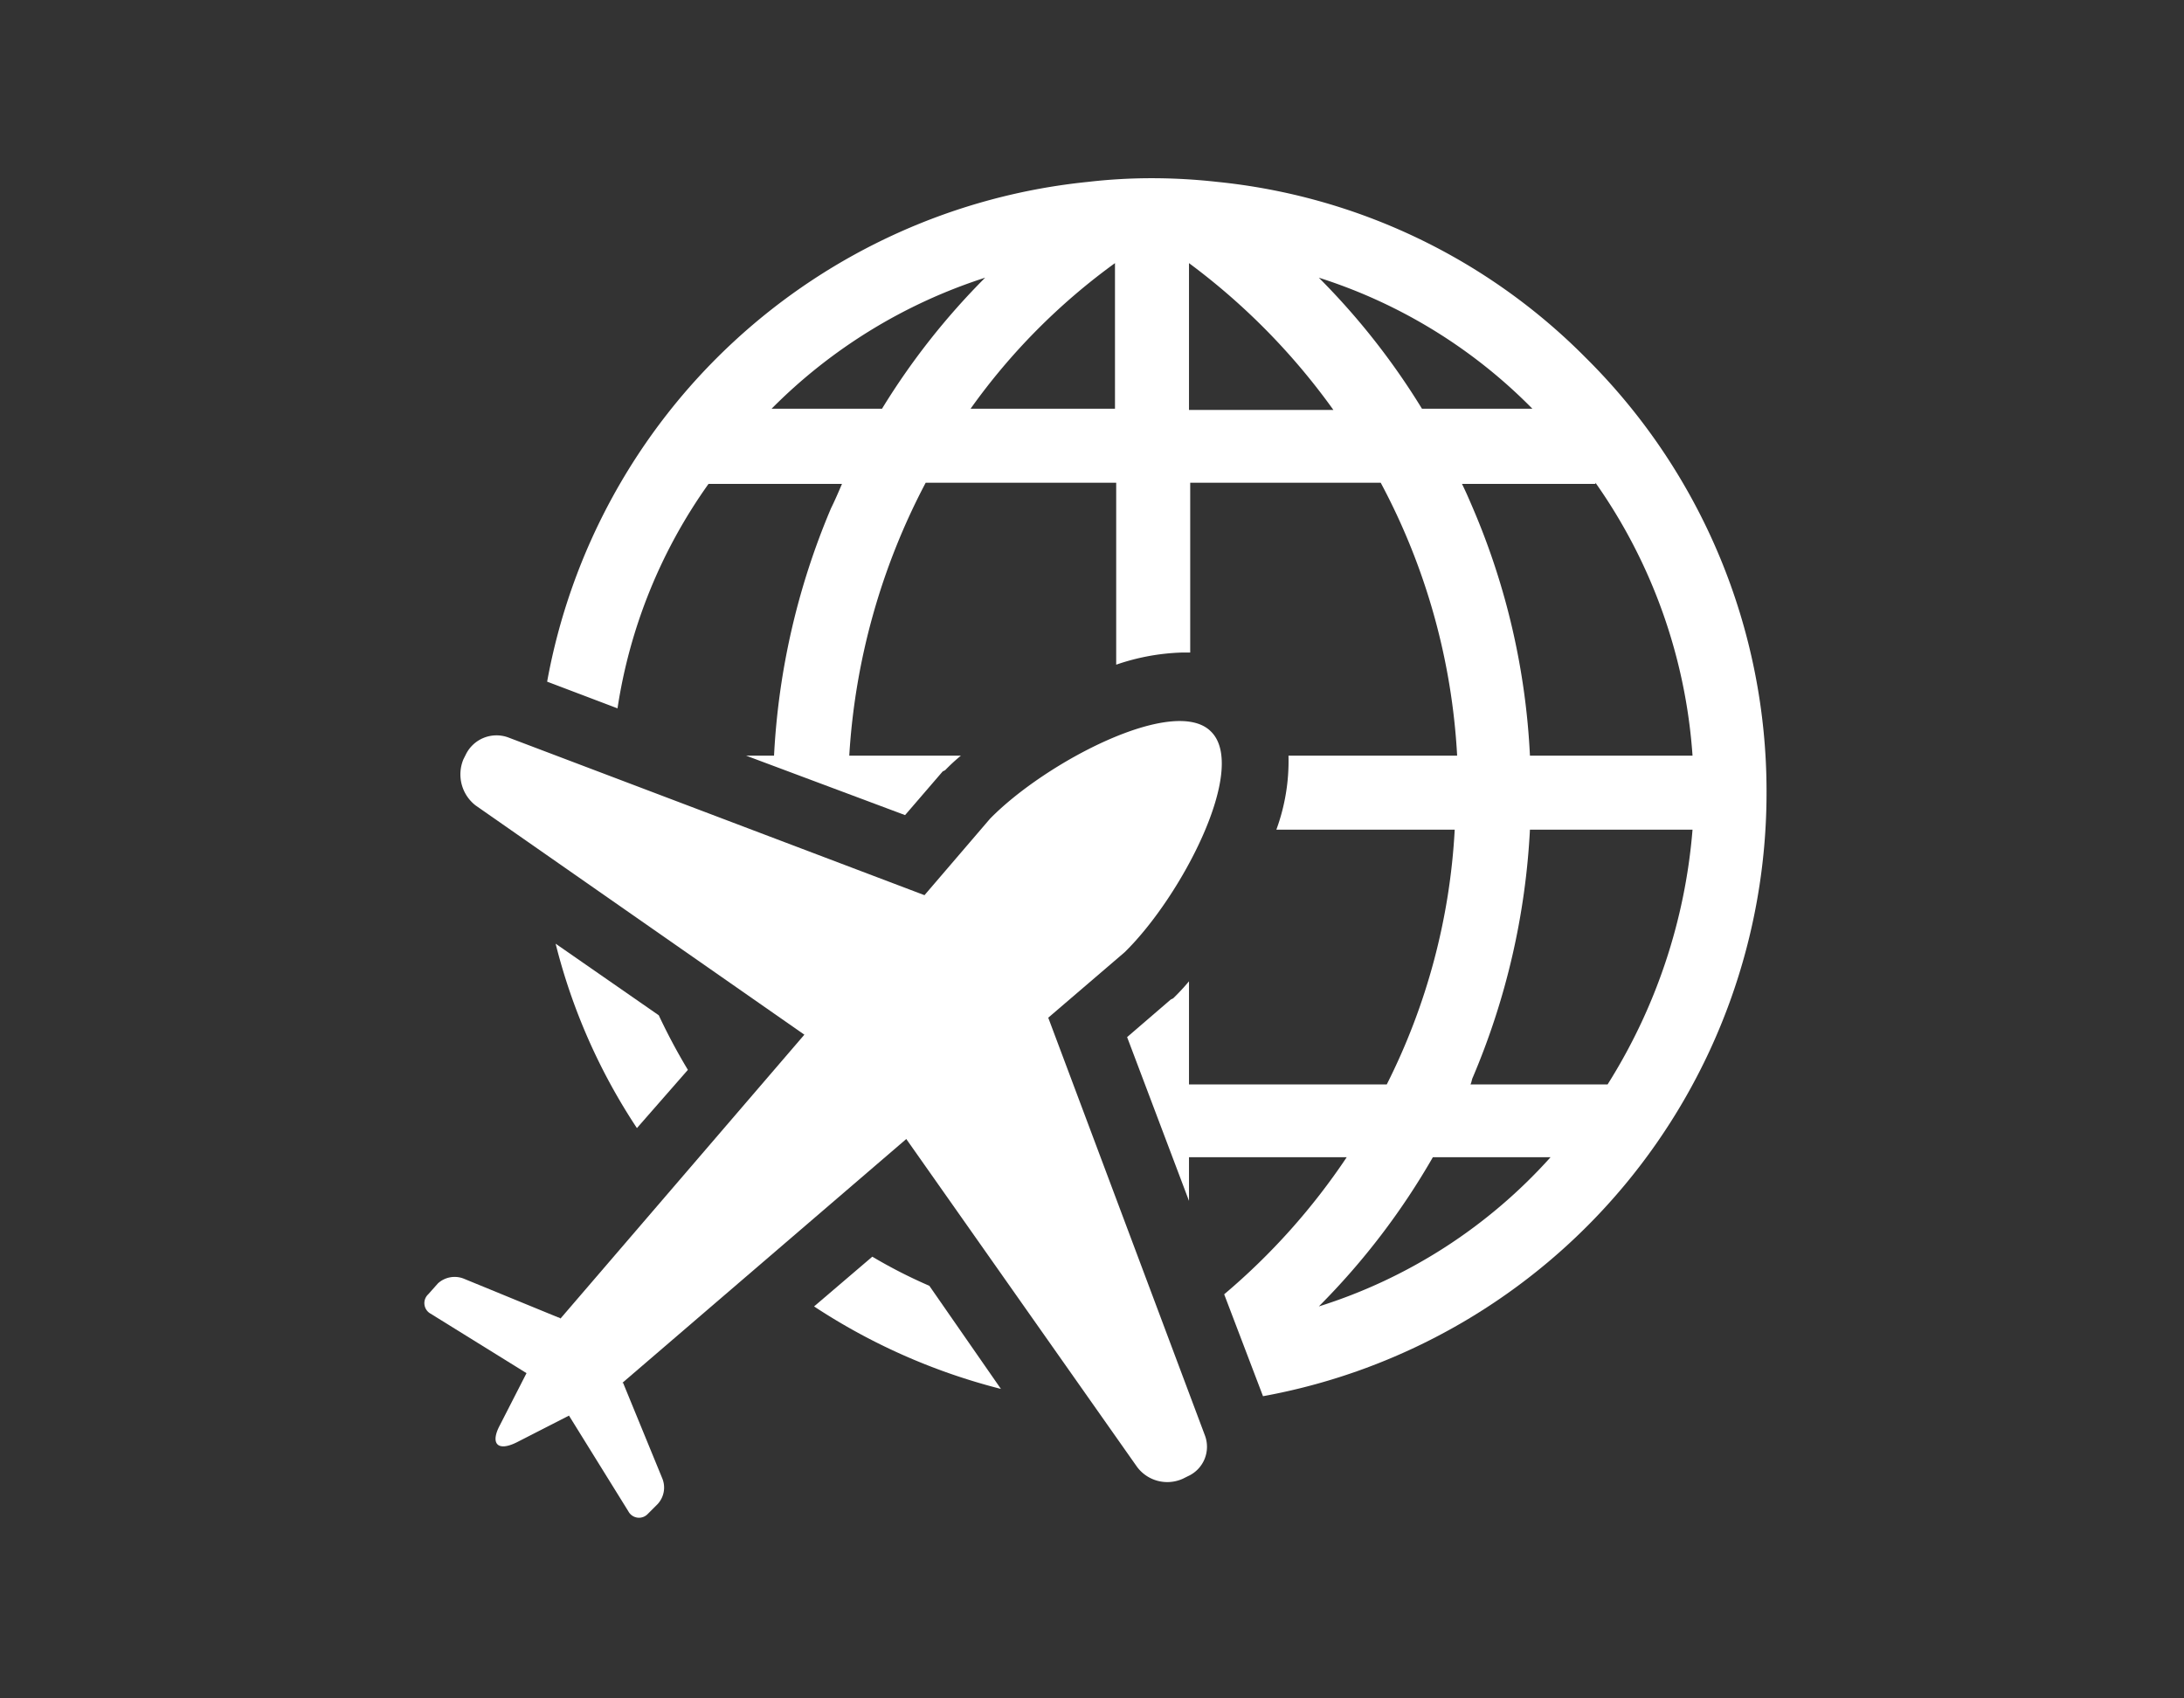 <svg xmlns="http://www.w3.org/2000/svg" width="180" height="140" viewBox="0 0 180 140"><rect x="0" y="0" width="180" height="140" fill="#333333" stroke="none"/><g transform="translate(-15612 3932)"><rect width="180" height="140" transform="translate(15612 -3932)" fill="none"/><g transform="translate(15633.294 -3918.11)"><g transform="translate(23.8 0.8)"><path d="M55.3,92.1a41.559,41.559,0,0,1-4.7-2.4l-4.8,4.1a50.646,50.646,0,0,0,15.4,6.8Z" transform="translate(-23.8 -0.8)" fill="#fff"/><path d="M109.4,15.6A49.767,49.767,0,0,0,79,1.1,48.436,48.436,0,0,0,73.7.8a45.778,45.778,0,0,0-5.3.3A50.473,50.473,0,0,0,23.8,42.3l5.8,2.2A42.914,42.914,0,0,1,37.1,26h11c-.3.7-.6,1.4-.9,2a60.061,60.061,0,0,0-4.7,20.4H40.2l13.1,4.9,3.1-3.6.2-.1a15.38,15.38,0,0,1,1.3-1.2H48.7A55.368,55.368,0,0,1,55,25.9H70.7v15a18.234,18.234,0,0,1,5.4-1h.7v-14H92.5a53.845,53.845,0,0,1,6.3,22.5H84.9a16.415,16.415,0,0,1-1,6.1H98.6a52.905,52.905,0,0,1-5.6,21H76.7V67a17.881,17.881,0,0,1-1.3,1.4l-.2.1-3.6,3.1,5.1,13.5V81.5h13A54.189,54.189,0,0,1,79.6,92.8l3.2,8.4a50.562,50.562,0,0,0,41.5-49.8A50.315,50.315,0,0,0,109.4,15.6Zm-58,4.2H42.3A43.578,43.578,0,0,1,59.9,9,58.591,58.591,0,0,0,51.4,19.8Zm19.2,0H58.7a52.129,52.129,0,0,1,11.9-12Zm39.6,6.1a44.36,44.36,0,0,1,8,22.5H104.8A59,59,0,0,0,100.1,28c-.3-.7-.6-1.4-.9-2h11ZM76.7,19.8V7.8A54.624,54.624,0,0,1,88.6,19.9H76.7Zm19.2,0A58.592,58.592,0,0,0,87.4,9,42.921,42.921,0,0,1,105,19.8Zm-8.5,74a59,59,0,0,0,9.4-12.3h9.7A42.933,42.933,0,0,1,87.4,93.8Zm23.8-18.3H99.9c.1-.2.1-.4.2-.6a60.061,60.061,0,0,0,4.7-20.4h13.4A46.378,46.378,0,0,1,111.2,75.5Z" transform="translate(-23.8 -0.8)" fill="#fff"/><path d="M31.2,79.1l4.2-4.8A49.152,49.152,0,0,1,33,69.8l-8.5-5.9A49.039,49.039,0,0,0,31.2,79.1Z" transform="translate(-23.8 -0.8)" fill="#fff"/></g><path d="M78,104.4,65.1,70l6.3-5.4c4.7-4.6,10.2-15.2,7.1-18.2-3-3-13.6,2.5-18.2,7.2l-5.4,6.3-34.3-13a2.815,2.815,0,0,0-3.5,1.4l-.2.4a3.238,3.238,0,0,0,1,3.8L45,71.4,24.9,94.8a.349.349,0,0,0-.2-.1l-7.8-3.2a2.044,2.044,0,0,0-2.1.4l-.8.9a.992.992,0,0,0,.2,1.6l7.9,4.9-2.2,4.3c-.8,1.5-.2,2.2,1.4,1.4l4.3-2.2,4.9,7.9a.992.992,0,0,0,1.6.2l.8-.8a2,2,0,0,0,.4-2.1l-3.2-7.8a.1.1,0,0,0-.1-.1L53.4,80l19,27a3.105,3.105,0,0,0,3.8,1l.4-.2A2.658,2.658,0,0,0,78,104.4Z" transform="translate(0 0)" fill="#fff"/></g></g></svg>